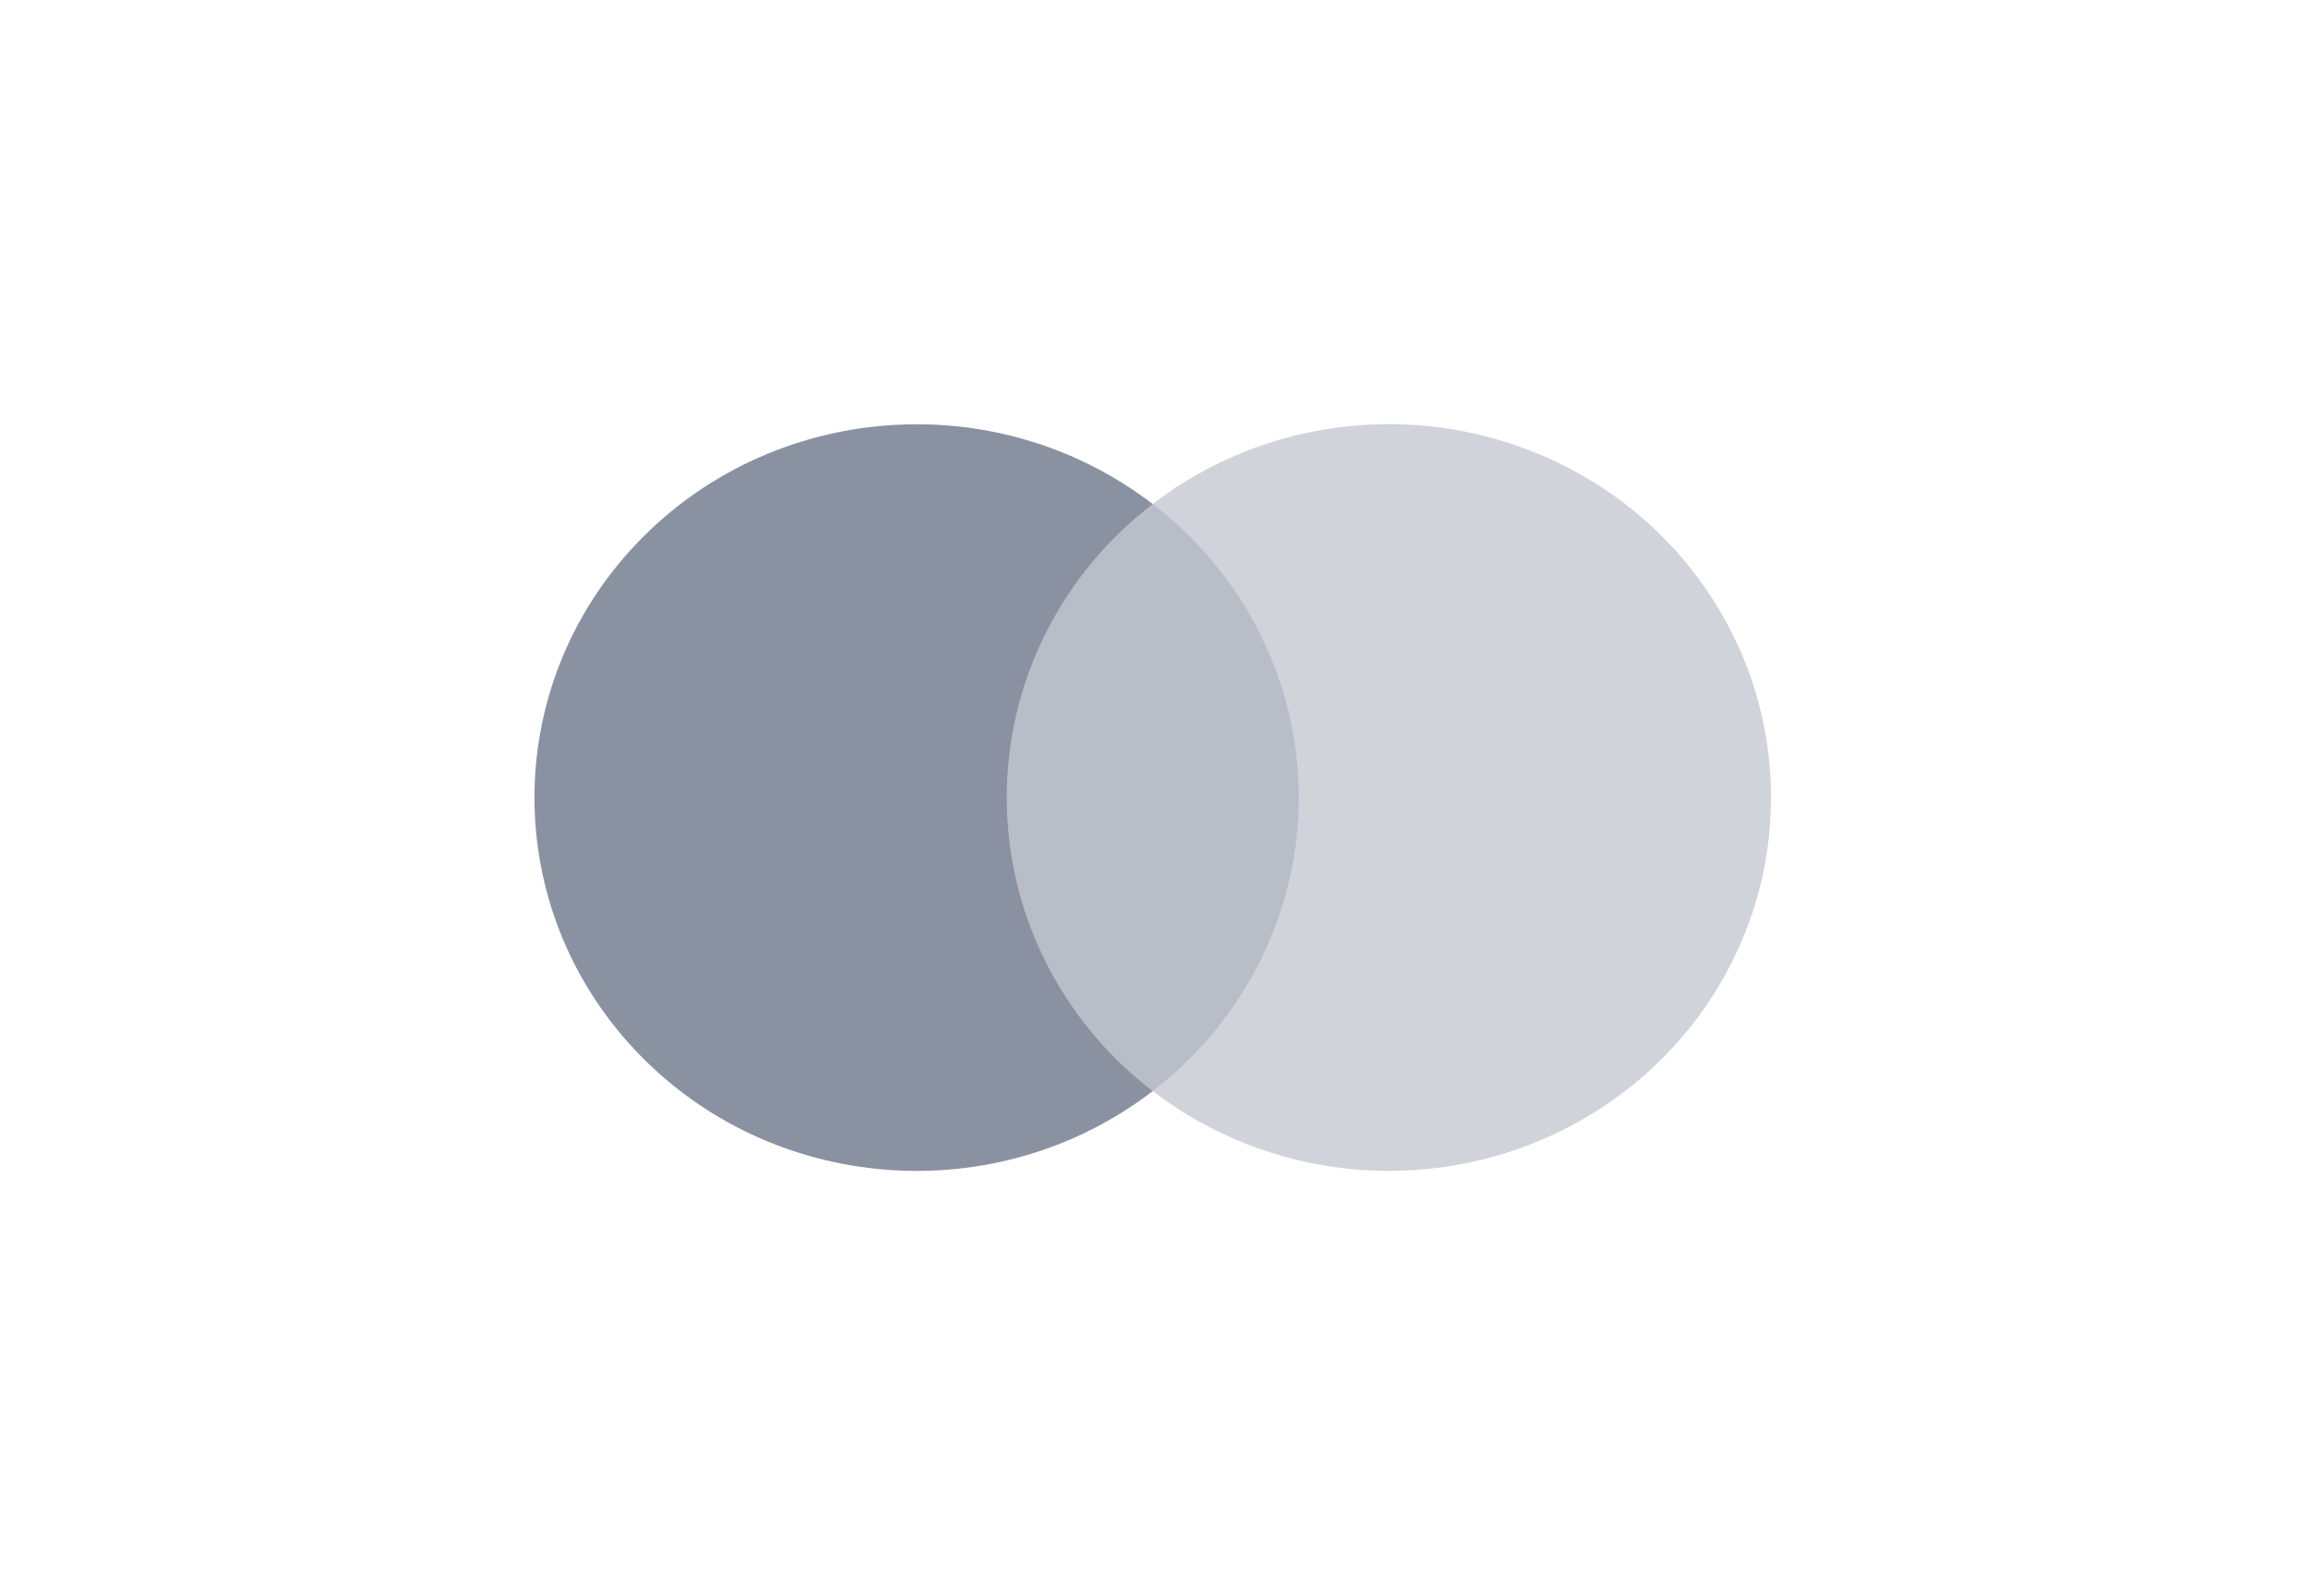<?xml version="1.0" encoding="UTF-8"?>
<svg width="42px" height="29px" viewBox="0 0 42 29" version="1.1" xmlns="http://www.w3.org/2000/svg" xmlns:xlink="http://www.w3.org/1999/xlink">
    <title>color/Mastercard</title>
    <g id="Symbols" stroke="none" stroke-width="1" fill="none" fill-rule="evenodd">
        <g id="Legal" transform="translate(-212, -110)">
            <g id="Mastercard" transform="translate(212, 110)">
                <rect id="Rectangle-Copy-4" x="0" y="0" width="42" height="29" rx="3.191"></rect>
                <g id="mc_symbol" transform="translate(8.273, 6.304)">
                    <g id="Group" opacity="0" fill="#FFFFFF">
                        <rect id="Rectangle" x="0" y="0" width="25.337" height="16.372"></rect>
                    </g>
                    <rect id="Rectangle" fill-opacity="0.6" fill="#8A92A2" x="9.328" y="2.852" width="6.684" height="10.666"></rect>
                    <path d="M10.016,8.186 C10.014,6.105 10.992,4.139 12.667,2.854 C9.821,0.669 5.734,0.987 3.278,3.586 C0.822,6.184 0.822,10.19 3.278,12.789 C5.734,15.387 9.821,15.705 12.667,13.52 C10.992,12.235 10.014,10.268 10.016,8.186 Z" id="Path" fill="#8A92A2"></path>
                    <path d="M23.9,8.186 C23.9,10.783 22.383,13.152 19.992,14.287 C17.601,15.422 14.757,15.123 12.667,13.518 C14.342,12.232 15.32,10.266 15.32,8.185 C15.32,6.104 14.342,4.138 12.667,2.852 C14.757,1.247 17.601,0.949 19.992,2.084 C22.383,3.219 23.9,5.587 23.9,8.184 L23.9,8.186 Z" id="Path" fill="#D0D3DA"></path>
                </g>
            </g>
        </g>
    </g>
</svg>